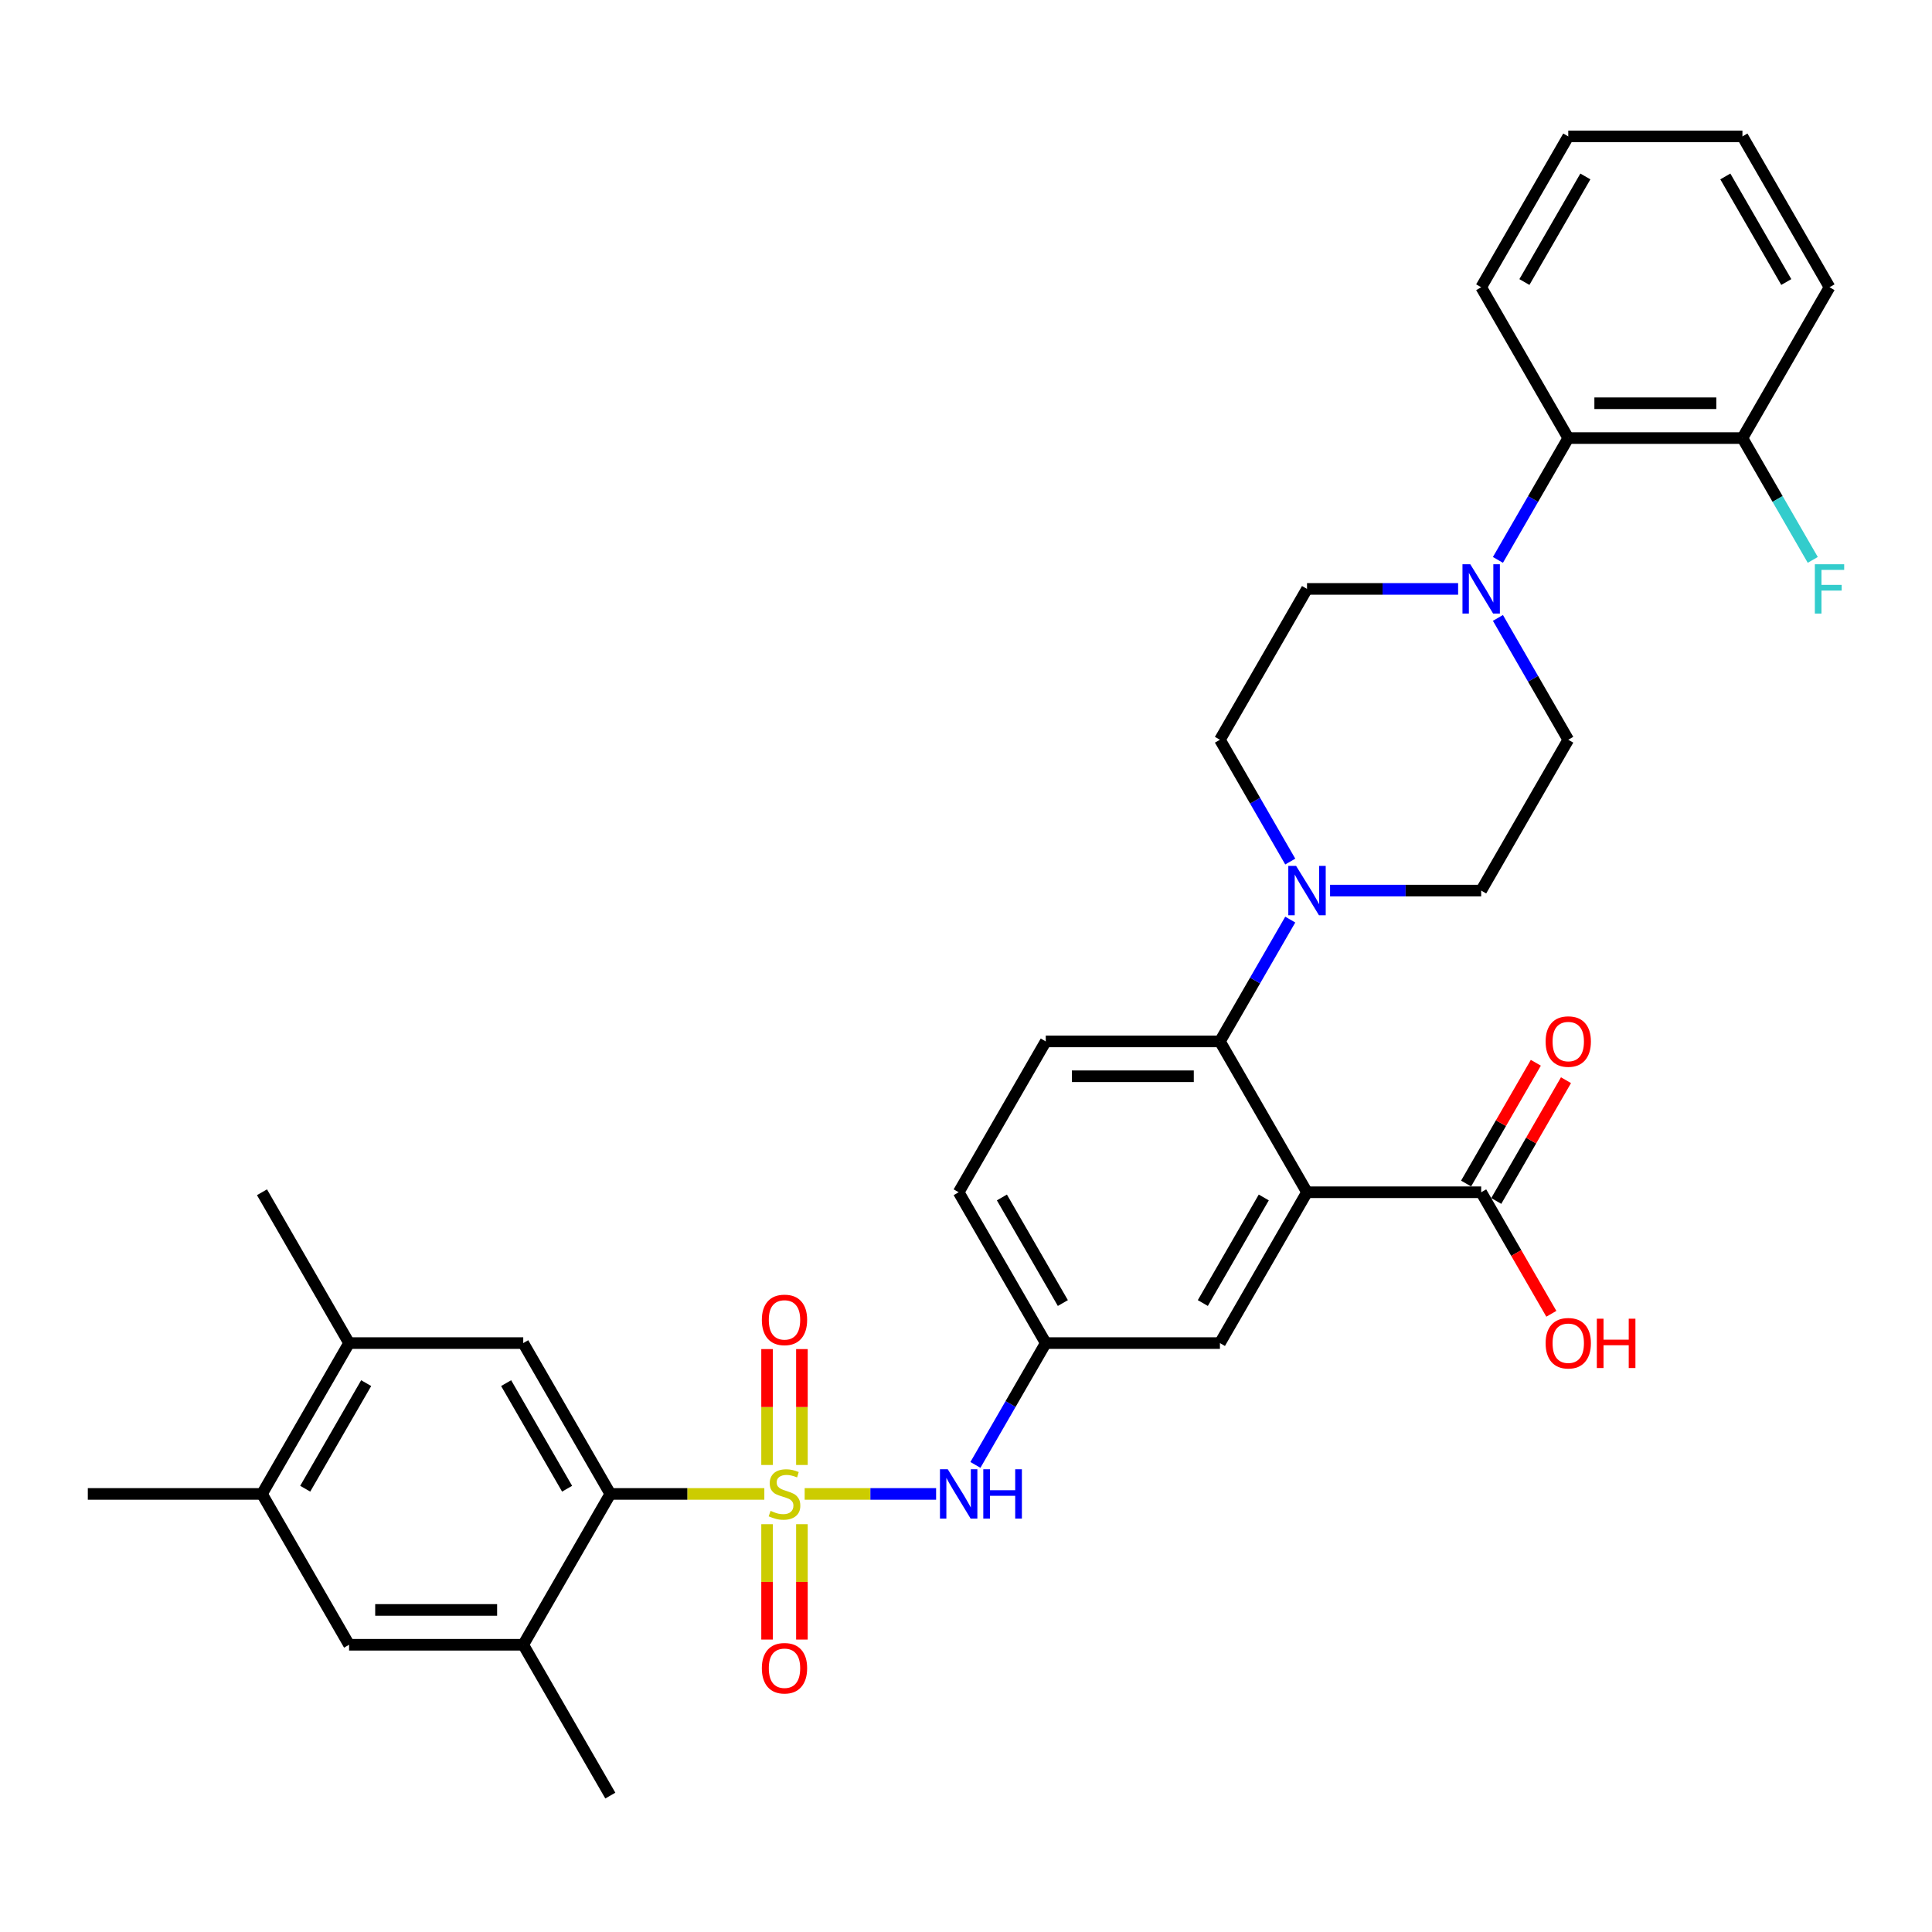 <?xml version='1.0' encoding='iso-8859-1'?>
<svg version='1.1' baseProfile='full'
              xmlns='http://www.w3.org/2000/svg'
                      xmlns:rdkit='http://www.rdkit.org/xml'
                      xmlns:xlink='http://www.w3.org/1999/xlink'
                  xml:space='preserve'
width='1000px' height='1000px' viewBox='0 0 1000 1000'>
<!-- END OF HEADER -->
<rect style='opacity:1.0;fill:#FFFFFF;stroke:none' width='1000' height='1000' x='0' y='0'> </rect>
<path class='bond-1' d='M 395.615,773.253 L 355.76,773.253' style='fill:none;fill-rule:evenodd;stroke:#CCCC00;stroke-width:6px;stroke-linecap:butt;stroke-linejoin:miter;stroke-opacity:1' />
<path class='bond-1' d='M 355.76,773.253 L 315.905,773.253' style='fill:none;fill-rule:evenodd;stroke:#000000;stroke-width:6px;stroke-linecap:butt;stroke-linejoin:miter;stroke-opacity:1' />
<path class='bond-4' d='M 416.494,773.253 L 450.512,773.253' style='fill:none;fill-rule:evenodd;stroke:#CCCC00;stroke-width:6px;stroke-linecap:butt;stroke-linejoin:miter;stroke-opacity:1' />
<path class='bond-4' d='M 450.512,773.253 L 484.53,773.253' style='fill:none;fill-rule:evenodd;stroke:#0000FF;stroke-width:6px;stroke-linecap:butt;stroke-linejoin:miter;stroke-opacity:1' />
<path class='bond-10' d='M 415.07,758.27 L 415.07,728.279' style='fill:none;fill-rule:evenodd;stroke:#CCCC00;stroke-width:6px;stroke-linecap:butt;stroke-linejoin:miter;stroke-opacity:1' />
<path class='bond-10' d='M 415.07,728.279 L 415.07,698.288' style='fill:none;fill-rule:evenodd;stroke:#FF0000;stroke-width:6px;stroke-linecap:butt;stroke-linejoin:miter;stroke-opacity:1' />
<path class='bond-10' d='M 397.04,758.27 L 397.04,728.279' style='fill:none;fill-rule:evenodd;stroke:#CCCC00;stroke-width:6px;stroke-linecap:butt;stroke-linejoin:miter;stroke-opacity:1' />
<path class='bond-10' d='M 397.04,728.279 L 397.04,698.288' style='fill:none;fill-rule:evenodd;stroke:#FF0000;stroke-width:6px;stroke-linecap:butt;stroke-linejoin:miter;stroke-opacity:1' />
<path class='bond-11' d='M 397.04,788.921 L 397.04,818.776' style='fill:none;fill-rule:evenodd;stroke:#CCCC00;stroke-width:6px;stroke-linecap:butt;stroke-linejoin:miter;stroke-opacity:1' />
<path class='bond-11' d='M 397.04,818.776 L 397.04,848.631' style='fill:none;fill-rule:evenodd;stroke:#FF0000;stroke-width:6px;stroke-linecap:butt;stroke-linejoin:miter;stroke-opacity:1' />
<path class='bond-11' d='M 415.07,788.921 L 415.07,818.776' style='fill:none;fill-rule:evenodd;stroke:#CCCC00;stroke-width:6px;stroke-linecap:butt;stroke-linejoin:miter;stroke-opacity:1' />
<path class='bond-11' d='M 415.07,818.776 L 415.07,848.631' style='fill:none;fill-rule:evenodd;stroke:#FF0000;stroke-width:6px;stroke-linecap:butt;stroke-linejoin:miter;stroke-opacity:1' />
<path class='bond-0' d='M 676.505,617.108 L 631.43,695.181' style='fill:none;fill-rule:evenodd;stroke:#000000;stroke-width:6px;stroke-linecap:butt;stroke-linejoin:miter;stroke-opacity:1' />
<path class='bond-0' d='M 654.129,619.804 L 622.577,674.455' style='fill:none;fill-rule:evenodd;stroke:#000000;stroke-width:6px;stroke-linecap:butt;stroke-linejoin:miter;stroke-opacity:1' />
<path class='bond-6' d='M 676.505,617.108 L 766.655,617.108' style='fill:none;fill-rule:evenodd;stroke:#000000;stroke-width:6px;stroke-linecap:butt;stroke-linejoin:miter;stroke-opacity:1' />
<path class='bond-35' d='M 676.505,617.108 L 631.43,539.036' style='fill:none;fill-rule:evenodd;stroke:#000000;stroke-width:6px;stroke-linecap:butt;stroke-linejoin:miter;stroke-opacity:1' />
<path class='bond-7' d='M 315.905,773.253 L 270.83,695.181' style='fill:none;fill-rule:evenodd;stroke:#000000;stroke-width:6px;stroke-linecap:butt;stroke-linejoin:miter;stroke-opacity:1' />
<path class='bond-7' d='M 293.529,770.557 L 261.976,715.906' style='fill:none;fill-rule:evenodd;stroke:#000000;stroke-width:6px;stroke-linecap:butt;stroke-linejoin:miter;stroke-opacity:1' />
<path class='bond-8' d='M 315.905,773.253 L 270.83,851.325' style='fill:none;fill-rule:evenodd;stroke:#000000;stroke-width:6px;stroke-linecap:butt;stroke-linejoin:miter;stroke-opacity:1' />
<path class='bond-2' d='M 631.43,539.036 L 541.28,539.036' style='fill:none;fill-rule:evenodd;stroke:#000000;stroke-width:6px;stroke-linecap:butt;stroke-linejoin:miter;stroke-opacity:1' />
<path class='bond-2' d='M 617.907,557.066 L 554.802,557.066' style='fill:none;fill-rule:evenodd;stroke:#000000;stroke-width:6px;stroke-linecap:butt;stroke-linejoin:miter;stroke-opacity:1' />
<path class='bond-3' d='M 631.43,539.036 L 649.632,507.509' style='fill:none;fill-rule:evenodd;stroke:#000000;stroke-width:6px;stroke-linecap:butt;stroke-linejoin:miter;stroke-opacity:1' />
<path class='bond-3' d='M 649.632,507.509 L 667.834,475.983' style='fill:none;fill-rule:evenodd;stroke:#0000FF;stroke-width:6px;stroke-linecap:butt;stroke-linejoin:miter;stroke-opacity:1' />
<path class='bond-18' d='M 688.441,460.964 L 727.548,460.964' style='fill:none;fill-rule:evenodd;stroke:#0000FF;stroke-width:6px;stroke-linecap:butt;stroke-linejoin:miter;stroke-opacity:1' />
<path class='bond-18' d='M 727.548,460.964 L 766.655,460.964' style='fill:none;fill-rule:evenodd;stroke:#000000;stroke-width:6px;stroke-linecap:butt;stroke-linejoin:miter;stroke-opacity:1' />
<path class='bond-19' d='M 667.834,445.945 L 649.632,414.418' style='fill:none;fill-rule:evenodd;stroke:#0000FF;stroke-width:6px;stroke-linecap:butt;stroke-linejoin:miter;stroke-opacity:1' />
<path class='bond-19' d='M 649.632,414.418 L 631.43,382.892' style='fill:none;fill-rule:evenodd;stroke:#000000;stroke-width:6px;stroke-linecap:butt;stroke-linejoin:miter;stroke-opacity:1' />
<path class='bond-17' d='M 504.876,758.234 L 523.078,726.707' style='fill:none;fill-rule:evenodd;stroke:#0000FF;stroke-width:6px;stroke-linecap:butt;stroke-linejoin:miter;stroke-opacity:1' />
<path class='bond-17' d='M 523.078,726.707 L 541.28,695.181' style='fill:none;fill-rule:evenodd;stroke:#000000;stroke-width:6px;stroke-linecap:butt;stroke-linejoin:miter;stroke-opacity:1' />
<path class='bond-5' d='M 754.719,304.819 L 715.612,304.819' style='fill:none;fill-rule:evenodd;stroke:#0000FF;stroke-width:6px;stroke-linecap:butt;stroke-linejoin:miter;stroke-opacity:1' />
<path class='bond-5' d='M 715.612,304.819 L 676.505,304.819' style='fill:none;fill-rule:evenodd;stroke:#000000;stroke-width:6px;stroke-linecap:butt;stroke-linejoin:miter;stroke-opacity:1' />
<path class='bond-9' d='M 775.326,289.8 L 793.528,258.274' style='fill:none;fill-rule:evenodd;stroke:#0000FF;stroke-width:6px;stroke-linecap:butt;stroke-linejoin:miter;stroke-opacity:1' />
<path class='bond-9' d='M 793.528,258.274 L 811.73,226.747' style='fill:none;fill-rule:evenodd;stroke:#000000;stroke-width:6px;stroke-linecap:butt;stroke-linejoin:miter;stroke-opacity:1' />
<path class='bond-36' d='M 775.326,319.838 L 793.528,351.365' style='fill:none;fill-rule:evenodd;stroke:#0000FF;stroke-width:6px;stroke-linecap:butt;stroke-linejoin:miter;stroke-opacity:1' />
<path class='bond-36' d='M 793.528,351.365 L 811.73,382.892' style='fill:none;fill-rule:evenodd;stroke:#000000;stroke-width:6px;stroke-linecap:butt;stroke-linejoin:miter;stroke-opacity:1' />
<path class='bond-22' d='M 774.462,621.616 L 792.508,590.36' style='fill:none;fill-rule:evenodd;stroke:#000000;stroke-width:6px;stroke-linecap:butt;stroke-linejoin:miter;stroke-opacity:1' />
<path class='bond-22' d='M 792.508,590.36 L 810.553,559.104' style='fill:none;fill-rule:evenodd;stroke:#FF0000;stroke-width:6px;stroke-linecap:butt;stroke-linejoin:miter;stroke-opacity:1' />
<path class='bond-22' d='M 758.848,612.601 L 776.893,581.345' style='fill:none;fill-rule:evenodd;stroke:#000000;stroke-width:6px;stroke-linecap:butt;stroke-linejoin:miter;stroke-opacity:1' />
<path class='bond-22' d='M 776.893,581.345 L 794.939,550.089' style='fill:none;fill-rule:evenodd;stroke:#FF0000;stroke-width:6px;stroke-linecap:butt;stroke-linejoin:miter;stroke-opacity:1' />
<path class='bond-25' d='M 766.655,617.108 L 784.815,648.563' style='fill:none;fill-rule:evenodd;stroke:#000000;stroke-width:6px;stroke-linecap:butt;stroke-linejoin:miter;stroke-opacity:1' />
<path class='bond-25' d='M 784.815,648.563 L 802.975,680.017' style='fill:none;fill-rule:evenodd;stroke:#FF0000;stroke-width:6px;stroke-linecap:butt;stroke-linejoin:miter;stroke-opacity:1' />
<path class='bond-12' d='M 270.83,695.181 L 180.68,695.181' style='fill:none;fill-rule:evenodd;stroke:#000000;stroke-width:6px;stroke-linecap:butt;stroke-linejoin:miter;stroke-opacity:1' />
<path class='bond-13' d='M 270.83,851.325 L 180.68,851.325' style='fill:none;fill-rule:evenodd;stroke:#000000;stroke-width:6px;stroke-linecap:butt;stroke-linejoin:miter;stroke-opacity:1' />
<path class='bond-13' d='M 257.307,833.295 L 194.202,833.295' style='fill:none;fill-rule:evenodd;stroke:#000000;stroke-width:6px;stroke-linecap:butt;stroke-linejoin:miter;stroke-opacity:1' />
<path class='bond-27' d='M 270.83,851.325 L 315.905,929.397' style='fill:none;fill-rule:evenodd;stroke:#000000;stroke-width:6px;stroke-linecap:butt;stroke-linejoin:miter;stroke-opacity:1' />
<path class='bond-23' d='M 811.73,226.747 L 901.88,226.747' style='fill:none;fill-rule:evenodd;stroke:#000000;stroke-width:6px;stroke-linecap:butt;stroke-linejoin:miter;stroke-opacity:1' />
<path class='bond-23' d='M 825.252,208.717 L 888.357,208.717' style='fill:none;fill-rule:evenodd;stroke:#000000;stroke-width:6px;stroke-linecap:butt;stroke-linejoin:miter;stroke-opacity:1' />
<path class='bond-28' d='M 811.73,226.747 L 766.655,148.675' style='fill:none;fill-rule:evenodd;stroke:#000000;stroke-width:6px;stroke-linecap:butt;stroke-linejoin:miter;stroke-opacity:1' />
<path class='bond-29' d='M 180.68,695.181 L 135.605,617.108' style='fill:none;fill-rule:evenodd;stroke:#000000;stroke-width:6px;stroke-linecap:butt;stroke-linejoin:miter;stroke-opacity:1' />
<path class='bond-34' d='M 180.68,695.181 L 135.605,773.253' style='fill:none;fill-rule:evenodd;stroke:#000000;stroke-width:6px;stroke-linecap:butt;stroke-linejoin:miter;stroke-opacity:1' />
<path class='bond-34' d='M 189.533,715.906 L 157.98,770.557' style='fill:none;fill-rule:evenodd;stroke:#000000;stroke-width:6px;stroke-linecap:butt;stroke-linejoin:miter;stroke-opacity:1' />
<path class='bond-15' d='M 180.68,851.325 L 135.605,773.253' style='fill:none;fill-rule:evenodd;stroke:#000000;stroke-width:6px;stroke-linecap:butt;stroke-linejoin:miter;stroke-opacity:1' />
<path class='bond-14' d='M 631.43,695.181 L 541.28,695.181' style='fill:none;fill-rule:evenodd;stroke:#000000;stroke-width:6px;stroke-linecap:butt;stroke-linejoin:miter;stroke-opacity:1' />
<path class='bond-30' d='M 135.605,773.253 L 45.455,773.253' style='fill:none;fill-rule:evenodd;stroke:#000000;stroke-width:6px;stroke-linecap:butt;stroke-linejoin:miter;stroke-opacity:1' />
<path class='bond-16' d='M 541.28,539.036 L 496.205,617.108' style='fill:none;fill-rule:evenodd;stroke:#000000;stroke-width:6px;stroke-linecap:butt;stroke-linejoin:miter;stroke-opacity:1' />
<path class='bond-24' d='M 541.28,695.181 L 496.205,617.108' style='fill:none;fill-rule:evenodd;stroke:#000000;stroke-width:6px;stroke-linecap:butt;stroke-linejoin:miter;stroke-opacity:1' />
<path class='bond-24' d='M 550.133,674.455 L 518.58,619.804' style='fill:none;fill-rule:evenodd;stroke:#000000;stroke-width:6px;stroke-linecap:butt;stroke-linejoin:miter;stroke-opacity:1' />
<path class='bond-20' d='M 766.655,460.964 L 811.73,382.892' style='fill:none;fill-rule:evenodd;stroke:#000000;stroke-width:6px;stroke-linecap:butt;stroke-linejoin:miter;stroke-opacity:1' />
<path class='bond-21' d='M 631.43,382.892 L 676.505,304.819' style='fill:none;fill-rule:evenodd;stroke:#000000;stroke-width:6px;stroke-linecap:butt;stroke-linejoin:miter;stroke-opacity:1' />
<path class='bond-26' d='M 901.88,226.747 L 920.082,258.274' style='fill:none;fill-rule:evenodd;stroke:#000000;stroke-width:6px;stroke-linecap:butt;stroke-linejoin:miter;stroke-opacity:1' />
<path class='bond-26' d='M 920.082,258.274 L 938.284,289.8' style='fill:none;fill-rule:evenodd;stroke:#33CCCC;stroke-width:6px;stroke-linecap:butt;stroke-linejoin:miter;stroke-opacity:1' />
<path class='bond-31' d='M 901.88,226.747 L 946.955,148.675' style='fill:none;fill-rule:evenodd;stroke:#000000;stroke-width:6px;stroke-linecap:butt;stroke-linejoin:miter;stroke-opacity:1' />
<path class='bond-32' d='M 766.655,148.675 L 811.73,70.603' style='fill:none;fill-rule:evenodd;stroke:#000000;stroke-width:6px;stroke-linecap:butt;stroke-linejoin:miter;stroke-opacity:1' />
<path class='bond-32' d='M 789.03,145.979 L 820.583,91.329' style='fill:none;fill-rule:evenodd;stroke:#000000;stroke-width:6px;stroke-linecap:butt;stroke-linejoin:miter;stroke-opacity:1' />
<path class='bond-37' d='M 946.955,148.675 L 901.88,70.603' style='fill:none;fill-rule:evenodd;stroke:#000000;stroke-width:6px;stroke-linecap:butt;stroke-linejoin:miter;stroke-opacity:1' />
<path class='bond-37' d='M 924.579,145.979 L 893.027,91.329' style='fill:none;fill-rule:evenodd;stroke:#000000;stroke-width:6px;stroke-linecap:butt;stroke-linejoin:miter;stroke-opacity:1' />
<path class='bond-33' d='M 811.73,70.603 L 901.88,70.603' style='fill:none;fill-rule:evenodd;stroke:#000000;stroke-width:6px;stroke-linecap:butt;stroke-linejoin:miter;stroke-opacity:1' />
<path  class='atom-0' d='M 398.843 782.015
Q 399.131 782.124, 400.321 782.628
Q 401.511 783.133, 402.809 783.458
Q 404.143 783.746, 405.442 783.746
Q 407.858 783.746, 409.264 782.592
Q 410.67 781.402, 410.67 779.347
Q 410.67 777.941, 409.949 777.075
Q 409.264 776.21, 408.182 775.741
Q 407.1 775.272, 405.297 774.731
Q 403.026 774.046, 401.655 773.397
Q 400.321 772.748, 399.347 771.378
Q 398.41 770.007, 398.41 767.7
Q 398.41 764.49, 400.574 762.507
Q 402.773 760.524, 407.1 760.524
Q 410.057 760.524, 413.411 761.93
L 412.582 764.707
Q 409.516 763.444, 407.209 763.444
Q 404.72 763.444, 403.35 764.49
Q 401.98 765.5, 402.016 767.267
Q 402.016 768.637, 402.701 769.466
Q 403.422 770.296, 404.432 770.765
Q 405.478 771.233, 407.209 771.774
Q 409.516 772.495, 410.887 773.217
Q 412.257 773.938, 413.231 775.416
Q 414.24 776.859, 414.24 779.347
Q 414.24 782.881, 411.86 784.792
Q 409.516 786.667, 405.586 786.667
Q 403.314 786.667, 401.583 786.162
Q 399.888 785.693, 397.869 784.864
L 398.843 782.015
' fill='#CCCC00'/>
<path  class='atom-4' d='M 670.861 448.199
L 679.227 461.721
Q 680.057 463.055, 681.391 465.471
Q 682.725 467.887, 682.797 468.032
L 682.797 448.199
L 686.187 448.199
L 686.187 473.729
L 682.689 473.729
L 673.71 458.945
Q 672.664 457.214, 671.546 455.23
Q 670.465 453.247, 670.14 452.634
L 670.14 473.729
L 666.823 473.729
L 666.823 448.199
L 670.861 448.199
' fill='#0000FF'/>
<path  class='atom-5' d='M 490.561 760.488
L 498.927 774.01
Q 499.757 775.344, 501.091 777.76
Q 502.425 780.176, 502.497 780.321
L 502.497 760.488
L 505.887 760.488
L 505.887 786.018
L 502.389 786.018
L 493.41 771.233
Q 492.364 769.503, 491.246 767.519
Q 490.165 765.536, 489.84 764.923
L 489.84 786.018
L 486.523 786.018
L 486.523 760.488
L 490.561 760.488
' fill='#0000FF'/>
<path  class='atom-5' d='M 508.952 760.488
L 512.414 760.488
L 512.414 771.342
L 525.467 771.342
L 525.467 760.488
L 528.929 760.488
L 528.929 786.018
L 525.467 786.018
L 525.467 774.226
L 512.414 774.226
L 512.414 786.018
L 508.952 786.018
L 508.952 760.488
' fill='#0000FF'/>
<path  class='atom-6' d='M 761.011 292.054
L 769.377 305.577
Q 770.207 306.911, 771.541 309.327
Q 772.875 311.743, 772.947 311.887
L 772.947 292.054
L 776.337 292.054
L 776.337 317.585
L 772.839 317.585
L 763.86 302.8
Q 762.814 301.069, 761.697 299.086
Q 760.615 297.103, 760.29 296.49
L 760.29 317.585
L 756.973 317.585
L 756.973 292.054
L 761.011 292.054
' fill='#0000FF'/>
<path  class='atom-11' d='M 394.335 683.175
Q 394.335 677.045, 397.364 673.619
Q 400.393 670.193, 406.055 670.193
Q 411.716 670.193, 414.745 673.619
Q 417.774 677.045, 417.774 683.175
Q 417.774 689.377, 414.709 692.911
Q 411.644 696.409, 406.055 696.409
Q 400.429 696.409, 397.364 692.911
Q 394.335 689.413, 394.335 683.175
M 406.055 693.524
Q 409.949 693.524, 412.041 690.928
Q 414.168 688.295, 414.168 683.175
Q 414.168 678.163, 412.041 675.638
Q 409.949 673.078, 406.055 673.078
Q 402.16 673.078, 400.033 675.602
Q 397.941 678.126, 397.941 683.175
Q 397.941 688.331, 400.033 690.928
Q 402.16 693.524, 406.055 693.524
' fill='#FF0000'/>
<path  class='atom-12' d='M 394.335 863.475
Q 394.335 857.345, 397.364 853.919
Q 400.393 850.493, 406.055 850.493
Q 411.716 850.493, 414.745 853.919
Q 417.774 857.345, 417.774 863.475
Q 417.774 869.677, 414.709 873.211
Q 411.644 876.709, 406.055 876.709
Q 400.429 876.709, 397.364 873.211
Q 394.335 869.713, 394.335 863.475
M 406.055 873.824
Q 409.949 873.824, 412.041 871.228
Q 414.168 868.595, 414.168 863.475
Q 414.168 858.463, 412.041 855.938
Q 409.949 853.378, 406.055 853.378
Q 402.16 853.378, 400.033 855.902
Q 397.941 858.426, 397.941 863.475
Q 397.941 868.631, 400.033 871.228
Q 402.16 873.824, 406.055 873.824
' fill='#FF0000'/>
<path  class='atom-23' d='M 800.01 539.108
Q 800.01 532.978, 803.039 529.552
Q 806.068 526.127, 811.73 526.127
Q 817.391 526.127, 820.42 529.552
Q 823.449 532.978, 823.449 539.108
Q 823.449 545.311, 820.384 548.844
Q 817.319 552.342, 811.73 552.342
Q 806.104 552.342, 803.039 548.844
Q 800.01 545.347, 800.01 539.108
M 811.73 549.457
Q 815.624 549.457, 817.716 546.861
Q 819.843 544.229, 819.843 539.108
Q 819.843 534.096, 817.716 531.572
Q 815.624 529.011, 811.73 529.011
Q 807.835 529.011, 805.708 531.536
Q 803.616 534.06, 803.616 539.108
Q 803.616 544.265, 805.708 546.861
Q 807.835 549.457, 811.73 549.457
' fill='#FF0000'/>
<path  class='atom-26' d='M 800.01 695.253
Q 800.01 689.122, 803.039 685.697
Q 806.068 682.271, 811.73 682.271
Q 817.391 682.271, 820.42 685.697
Q 823.449 689.122, 823.449 695.253
Q 823.449 701.455, 820.384 704.989
Q 817.319 708.487, 811.73 708.487
Q 806.104 708.487, 803.039 704.989
Q 800.01 701.491, 800.01 695.253
M 811.73 705.602
Q 815.624 705.602, 817.716 703.006
Q 819.843 700.373, 819.843 695.253
Q 819.843 690.24, 817.716 687.716
Q 815.624 685.156, 811.73 685.156
Q 807.835 685.156, 805.708 687.68
Q 803.616 690.204, 803.616 695.253
Q 803.616 700.409, 805.708 703.006
Q 807.835 705.602, 811.73 705.602
' fill='#FF0000'/>
<path  class='atom-26' d='M 826.514 682.56
L 829.976 682.56
L 829.976 693.414
L 843.03 693.414
L 843.03 682.56
L 846.492 682.56
L 846.492 708.09
L 843.03 708.09
L 843.03 696.298
L 829.976 696.298
L 829.976 708.09
L 826.514 708.09
L 826.514 682.56
' fill='#FF0000'/>
<path  class='atom-27' d='M 939.364 292.054
L 954.545 292.054
L 954.545 294.975
L 942.79 294.975
L 942.79 302.728
L 953.247 302.728
L 953.247 305.685
L 942.79 305.685
L 942.79 317.585
L 939.364 317.585
L 939.364 292.054
' fill='#33CCCC'/>
</svg>
